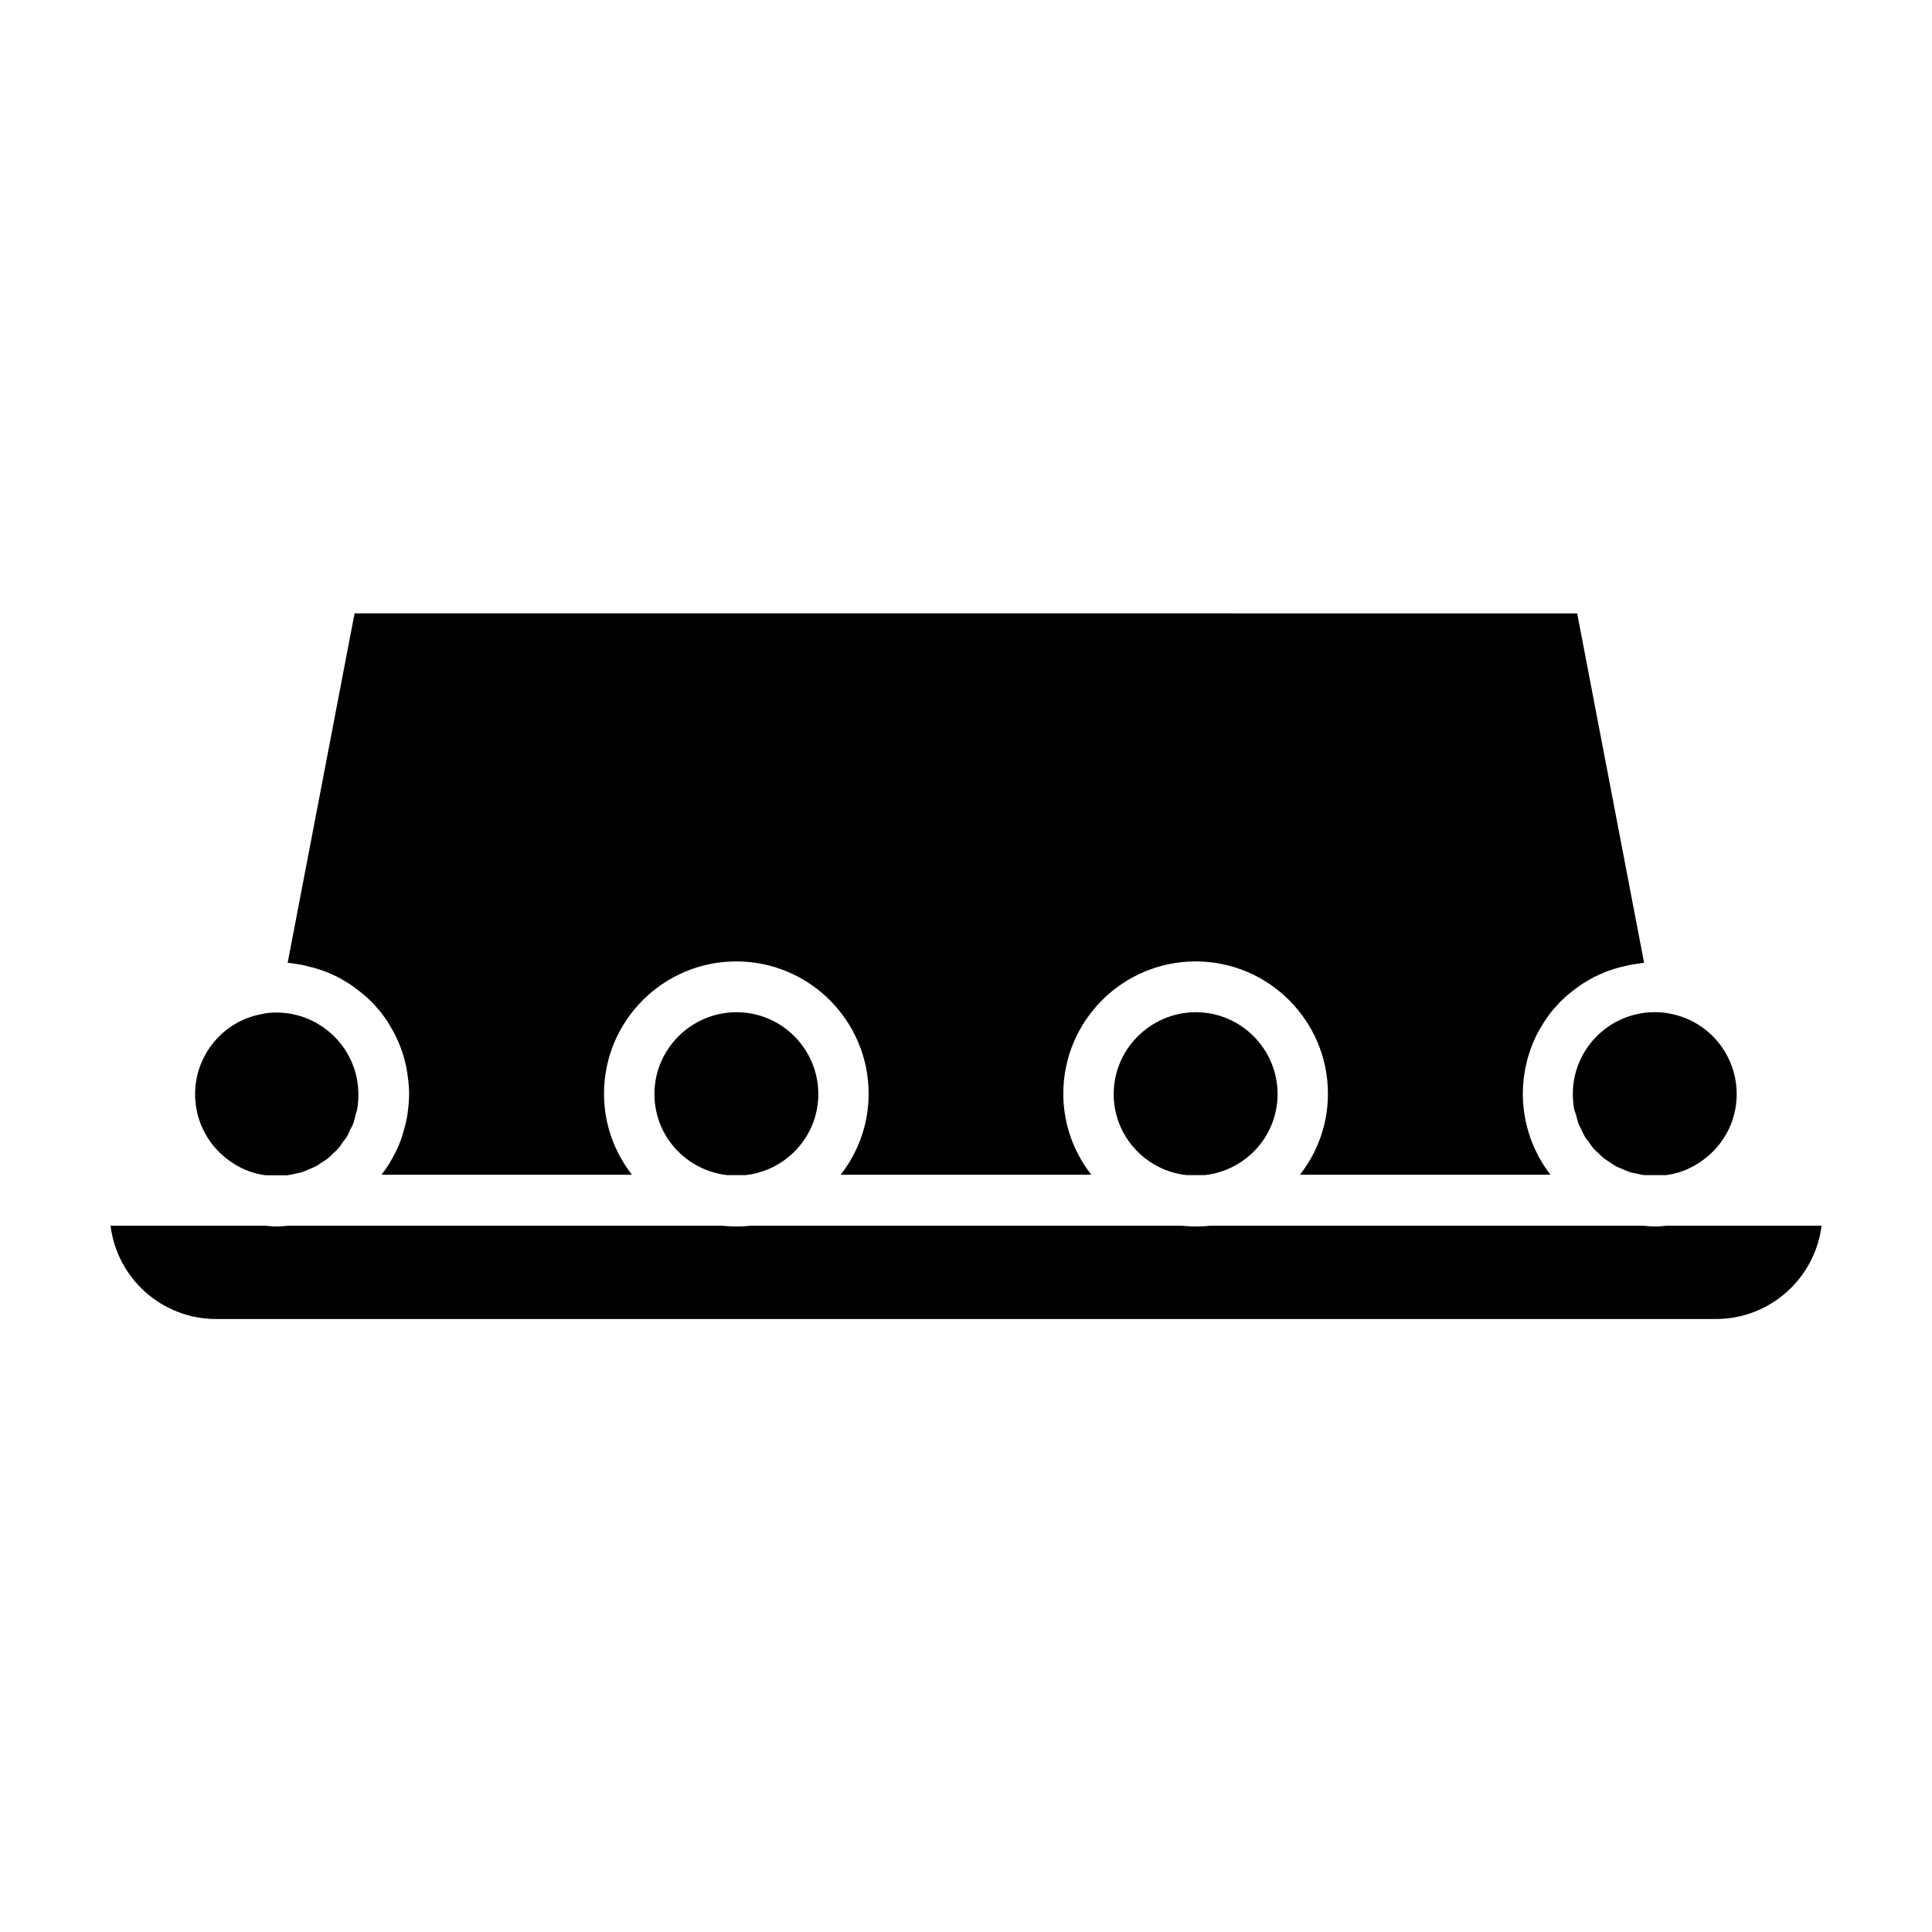 <?xml version="1.0" encoding="UTF-8"?>
<!-- Uploaded to: ICON Repo, www.svgrepo.com, Generator: ICON Repo Mixer Tools -->
<svg fill="#000000" width="800px" height="800px" version="1.1" viewBox="144 144 512 512" xmlns="http://www.w3.org/2000/svg">
 <g>
  <path d="m317.43 433.96c0 11.133 8.465 20.254 19.297 21.461h4.836c10.832-1.211 19.297-10.328 19.297-21.461 0-11.992-9.723-21.715-21.715-21.715-11.992 0.051-21.715 9.773-21.715 21.715z"/>
  <path d="m585.86 468.82h-0.102c-1.059 0.102-2.066 0.203-3.176 0.203s-2.117-0.102-3.176-0.203h-114.66c-1.258 0.152-2.57 0.203-3.879 0.203s-2.57-0.102-3.879-0.203h-114.01c-1.258 0.152-2.57 0.203-3.879 0.203s-2.57-0.102-3.879-0.203h-114.67c-1.059 0.102-2.066 0.203-3.176 0.203s-2.117-0.102-3.176-0.203h-0.102-0.402-40.398c1.715 13.957 13.602 24.738 28.012 24.738h397.41c14.41 0 26.301-10.832 28.012-24.738h-40.457-0.402z"/>
  <path d="m561.67 439.45c0.203 0.805 0.402 1.613 0.656 2.367 0.203 0.504 0.504 1.008 0.754 1.512 0.301 0.656 0.605 1.359 0.957 1.965 0.301 0.504 0.707 0.957 1.059 1.41 0.402 0.555 0.754 1.16 1.211 1.664 0.402 0.453 0.855 0.855 1.309 1.258 0.504 0.453 0.957 0.957 1.461 1.359 0.453 0.352 1.008 0.656 1.512 1.008 0.555 0.352 1.109 0.805 1.715 1.109 0.555 0.301 1.109 0.453 1.664 0.707 0.656 0.25 1.258 0.605 1.965 0.805 0.555 0.203 1.211 0.25 1.812 0.402 0.656 0.152 1.309 0.352 2.016 0.402h5.742c3.125-0.402 5.996-1.461 8.613-3.176 6.348-4.031 10.125-10.832 10.125-18.289 0-10.43-7.406-19.398-17.633-21.312-1.359-0.301-2.621-0.402-4.082-0.402-11.992 0-21.715 9.723-21.715 21.715 0 1.359 0.152 2.719 0.352 4.031 0.152 0.508 0.355 0.961 0.508 1.465z"/>
  <path d="m195.7 434c0 7.406 3.777 14.258 10.027 18.238 2.672 1.762 5.594 2.82 8.664 3.223h5.742c0.707-0.102 1.359-0.25 2.016-0.402 0.605-0.152 1.211-0.203 1.812-0.402 0.656-0.203 1.309-0.504 1.965-0.805 0.555-0.25 1.16-0.453 1.664-0.707 0.605-0.301 1.16-0.754 1.715-1.109 0.504-0.352 1.059-0.656 1.512-1.008 0.555-0.402 1.008-0.906 1.461-1.359 0.453-0.402 0.906-0.805 1.309-1.258 0.453-0.504 0.805-1.109 1.211-1.664 0.352-0.504 0.754-0.906 1.059-1.41 0.402-0.605 0.656-1.309 0.957-1.965 0.25-0.504 0.555-0.957 0.754-1.512 0.301-0.754 0.453-1.562 0.656-2.367 0.102-0.453 0.301-0.906 0.402-1.41 0.25-1.309 0.352-2.621 0.352-4.031 0-11.992-9.773-21.715-21.715-21.715-1.41 0-2.719 0.102-3.879 0.402-10.277 1.867-17.684 10.836-17.684 21.262z"/>
  <path d="m439.14 433.96c0 11.133 8.465 20.254 19.297 21.461h4.836c10.832-1.211 19.297-10.328 19.297-21.461 0-11.992-9.723-21.715-21.715-21.715-11.941 0.051-21.715 9.773-21.715 21.715z"/>
  <path d="m547.87 429.37c0.102-0.754 0.203-1.512 0.352-2.266 0.102-0.453 0.203-0.855 0.301-1.309 0.152-0.656 0.301-1.309 0.504-1.965 0.152-0.453 0.301-0.906 0.453-1.359 0.203-0.605 0.402-1.211 0.656-1.812 0.203-0.453 0.402-0.906 0.605-1.359 0.25-0.555 0.504-1.109 0.805-1.664 0.25-0.453 0.504-0.855 0.754-1.309 0.301-0.504 0.605-1.008 0.906-1.512 0.301-0.402 0.605-0.855 0.855-1.258 0.352-0.453 0.707-0.957 1.059-1.41 0.301-0.402 0.656-0.805 1.008-1.16 0.402-0.453 0.754-0.855 1.16-1.309 0.352-0.352 0.707-0.707 1.109-1.059 0.402-0.402 0.855-0.805 1.309-1.16 0.402-0.352 0.805-0.656 1.211-0.957 0.453-0.352 0.906-0.707 1.41-1.059 0.402-0.301 0.855-0.605 1.258-0.855 0.504-0.301 1.008-0.605 1.512-0.906 0.453-0.25 0.906-0.504 1.359-0.754 0.504-0.25 1.059-0.504 1.613-0.754 0.453-0.203 0.906-0.402 1.41-0.605 0.555-0.25 1.16-0.453 1.715-0.605 0.504-0.152 0.957-0.352 1.461-0.453 0.605-0.203 1.211-0.301 1.812-0.453 0.504-0.102 0.957-0.25 1.461-0.352 0.656-0.102 1.309-0.203 1.914-0.301 0.504-0.051 0.957-0.152 1.461-0.203 0.152 0 0.25-0.051 0.402-0.051l-17.734-92.602-324-0.008-17.734 92.602c0.152 0 0.25 0.051 0.402 0.051 0.504 0.051 0.957 0.102 1.461 0.203 0.656 0.102 1.309 0.152 1.914 0.301 0.504 0.102 0.957 0.203 1.461 0.352 0.605 0.152 1.211 0.301 1.812 0.453 0.504 0.152 0.957 0.301 1.461 0.453 0.555 0.203 1.16 0.402 1.715 0.605 0.453 0.203 0.957 0.402 1.41 0.605 0.555 0.25 1.059 0.504 1.613 0.754 0.453 0.25 0.906 0.504 1.359 0.754 0.504 0.301 1.008 0.605 1.512 0.906 0.453 0.301 0.855 0.555 1.258 0.855 0.453 0.352 0.957 0.707 1.41 1.059 0.402 0.301 0.805 0.656 1.211 0.957 0.453 0.402 0.855 0.754 1.309 1.16 0.352 0.352 0.754 0.707 1.109 1.059 0.402 0.402 0.805 0.855 1.16 1.309 0.352 0.402 0.656 0.754 1.008 1.16 0.352 0.453 0.707 0.906 1.059 1.41 0.301 0.402 0.605 0.805 0.855 1.258 0.301 0.504 0.605 1.008 0.906 1.512 0.25 0.453 0.504 0.855 0.754 1.309 0.301 0.555 0.555 1.109 0.805 1.664 0.203 0.453 0.453 0.906 0.605 1.359 0.25 0.605 0.453 1.16 0.656 1.762 0.152 0.453 0.352 0.906 0.453 1.359 0.203 0.656 0.352 1.309 0.504 1.965 0.102 0.453 0.25 0.855 0.301 1.309 0.152 0.754 0.25 1.512 0.352 2.266 0.051 0.352 0.102 0.754 0.152 1.109 0.102 1.16 0.203 2.316 0.203 3.477 0 1.863-0.203 3.68-0.453 5.492-0.051 0.203-0.051 0.402-0.102 0.605-0.301 1.715-0.754 3.324-1.258 4.938-0.102 0.25-0.152 0.555-0.25 0.805-0.555 1.562-1.211 3.074-2.016 4.535-0.152 0.25-0.25 0.504-0.402 0.754-0.805 1.461-1.715 2.82-2.719 4.133-0.051 0.051-0.051 0.102-0.102 0.152h66.352c-4.637-5.945-7.406-13.402-7.406-21.461 0-19.348 15.719-35.066 35.066-35.066s35.066 15.719 35.066 35.066c0 8.113-2.769 15.516-7.406 21.461h66.402c-4.637-5.945-7.406-13.402-7.406-21.461 0-19.348 15.719-35.066 35.066-35.066 19.348 0 35.066 15.719 35.066 35.066 0 8.113-2.769 15.516-7.406 21.461h66.352c-0.051-0.051-0.051-0.102-0.102-0.152-1.008-1.309-1.914-2.719-2.719-4.133-0.152-0.25-0.301-0.504-0.402-0.754-0.754-1.461-1.461-2.973-2.016-4.535-0.102-0.25-0.203-0.555-0.25-0.805-0.555-1.613-0.957-3.223-1.258-4.938-0.051-0.203-0.051-0.402-0.102-0.605-0.301-1.812-0.453-3.629-0.453-5.492 0-1.16 0.051-2.367 0.203-3.477-0.012-0.297 0.039-0.648 0.09-1.051z"/>
 </g>
</svg>